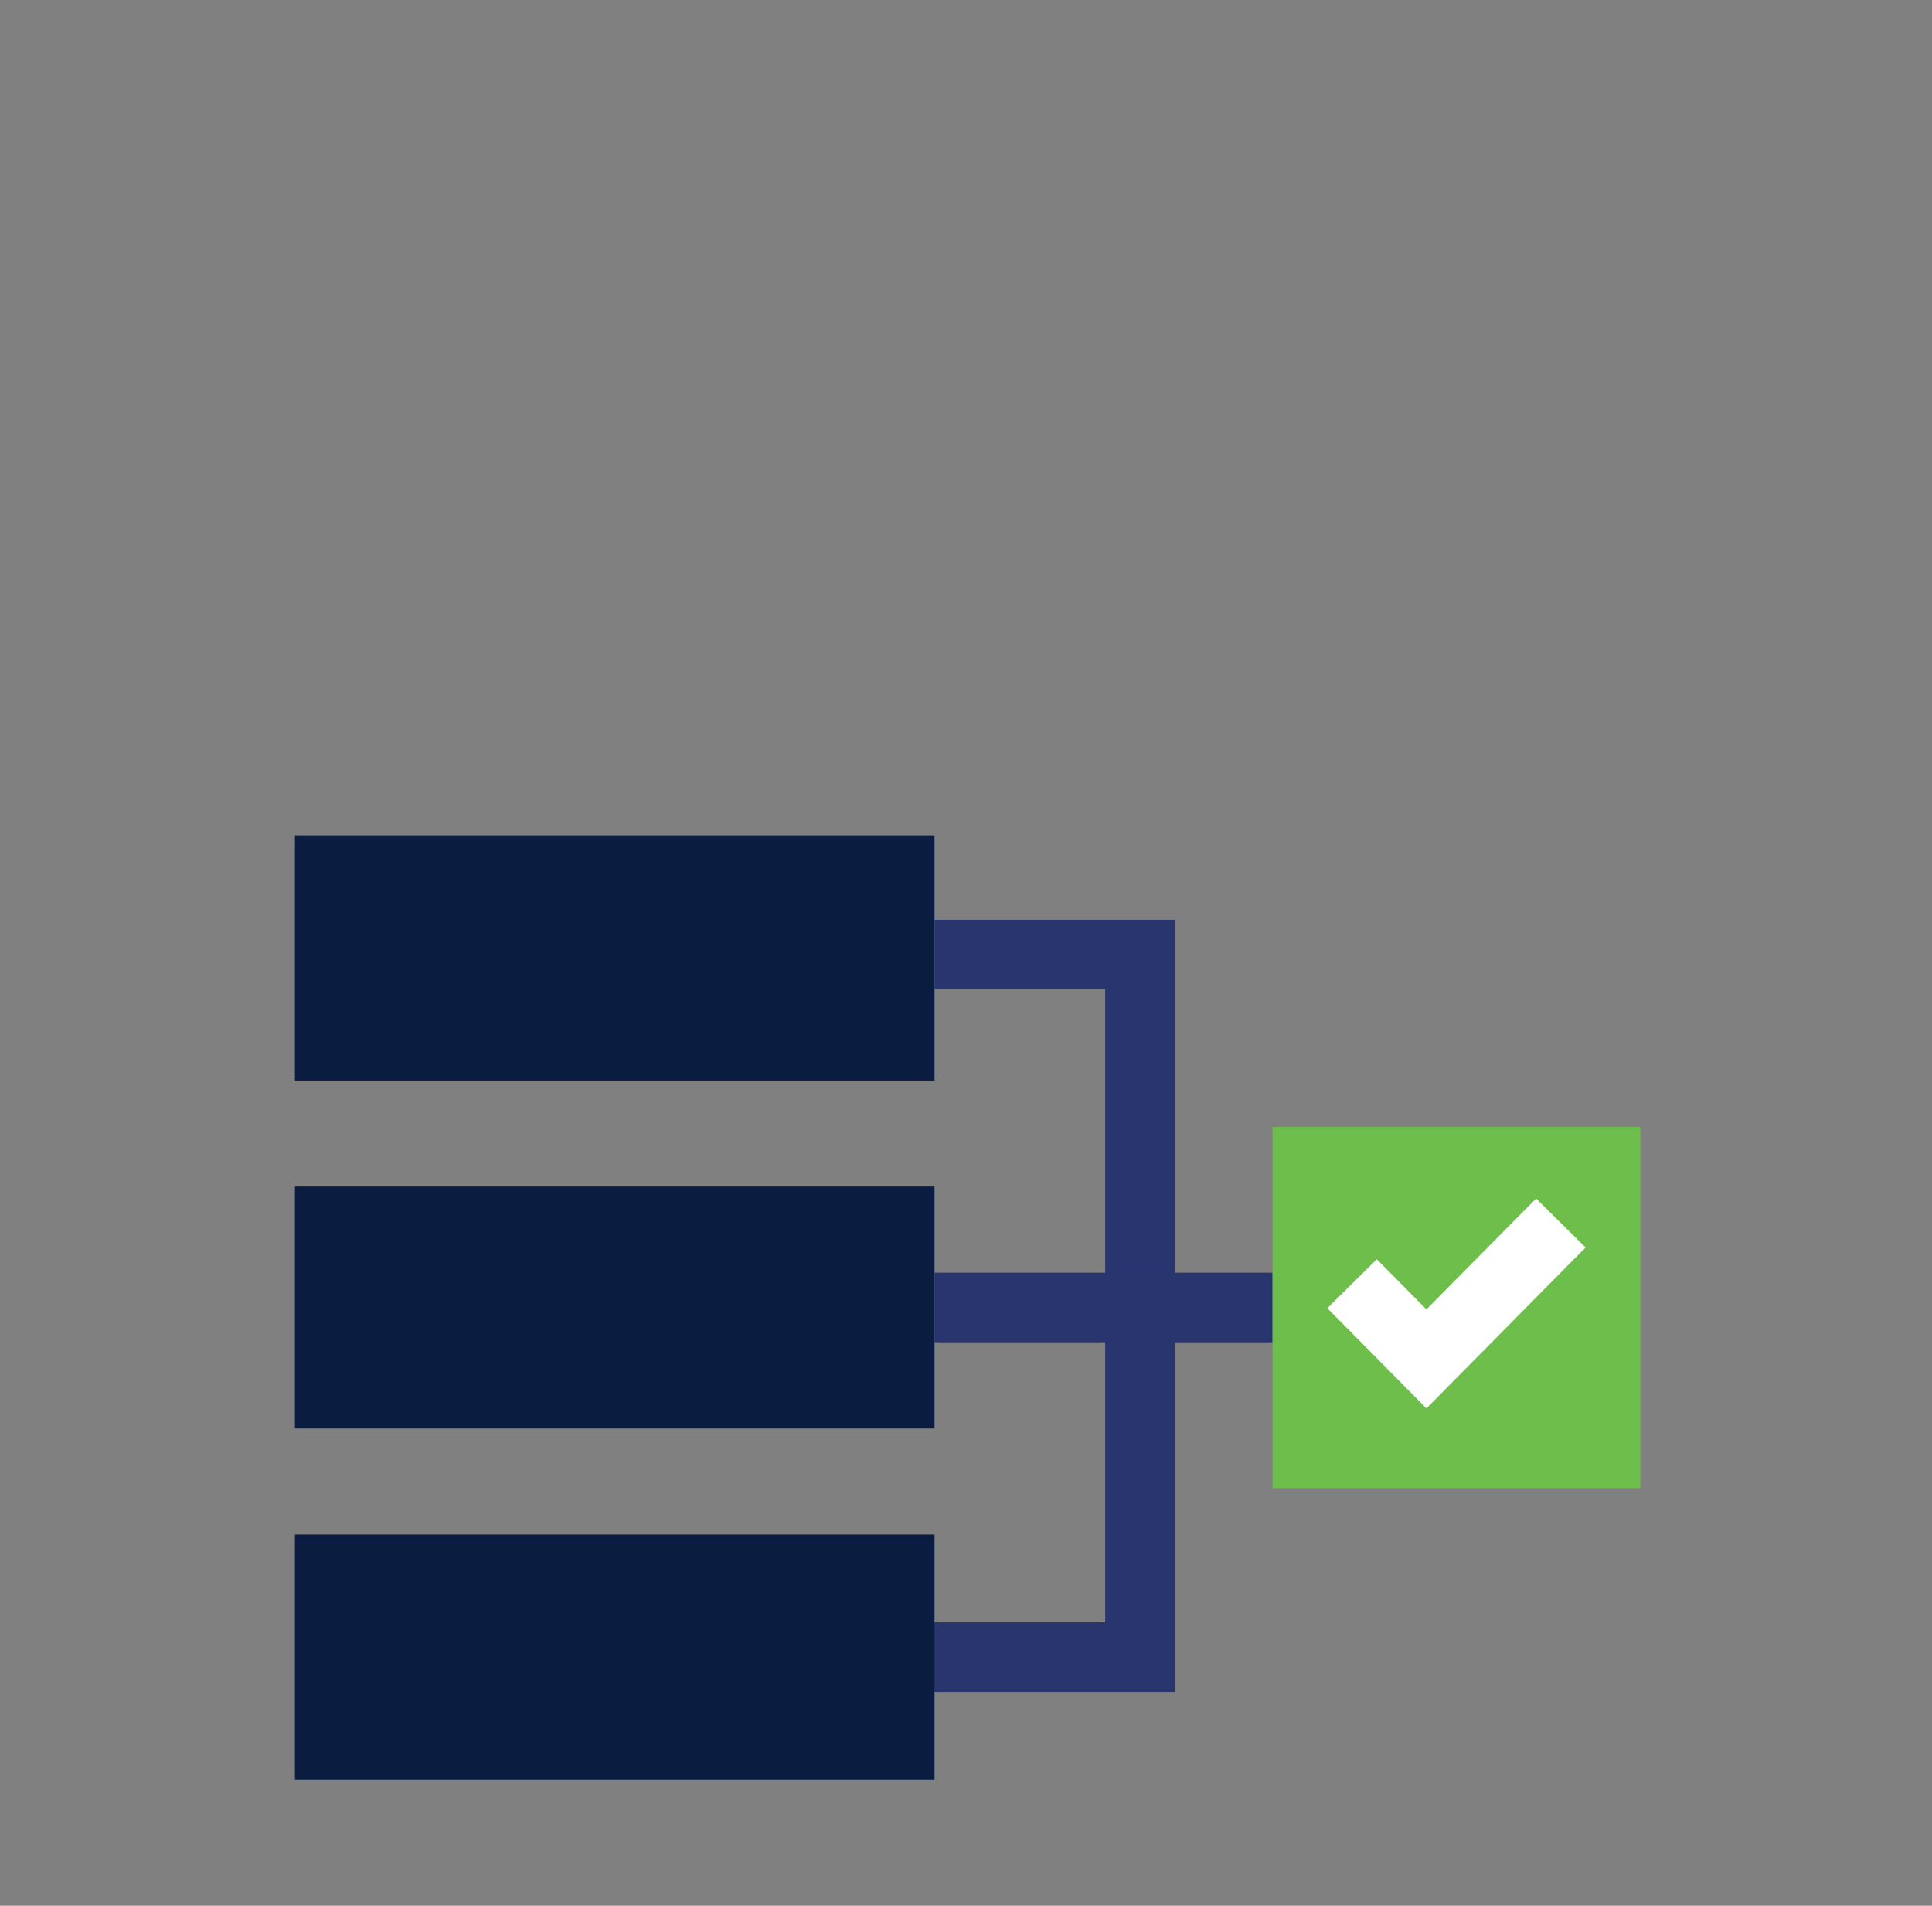 <?xml version="1.0" encoding="UTF-8"?>
<svg width="583px" height="575px" viewBox="0 0 583 575" version="1.1" xmlns="http://www.w3.org/2000/svg" xmlns:xlink="http://www.w3.org/1999/xlink">
    <rect x="0" y="0" width="583" height="575" fill="#808080" stroke="none"/>
    <title>Automated actions</title>
    <g id="Automated-actions" stroke="none" stroke-width="1" fill="none" fill-rule="evenodd">
        <g id="Group" transform="translate(89, 252)">
            <rect id="Rectangle" fill="#0A1D40" x="0" y="0" width="193" height="74"></rect>
            <rect id="Rectangle-Copy" fill="#0A1D40" x="0" y="106" width="193" height="73"></rect>
            <polyline id="Path-19" stroke="#28356F" stroke-width="21" points="193.011 36 255 36 255 248 191 248"></polyline>
            <polyline id="Path-20" stroke="#28356F" stroke-width="21" points="193 142.5 255.108 142.5 295 142.5"></polyline>
            <rect id="Rectangle-Copy-2" fill="#0A1D40" x="0" y="211" width="193" height="74"></rect>
            <rect id="Rectangle" fill="#6DBE4B" x="295" y="88" width="111" height="109"></rect>
            <polyline id="Path-4" stroke="#FFFFFF" stroke-width="21" points="319 135.319 341.438 158 382 117"></polyline>
        </g>
    </g>
</svg>